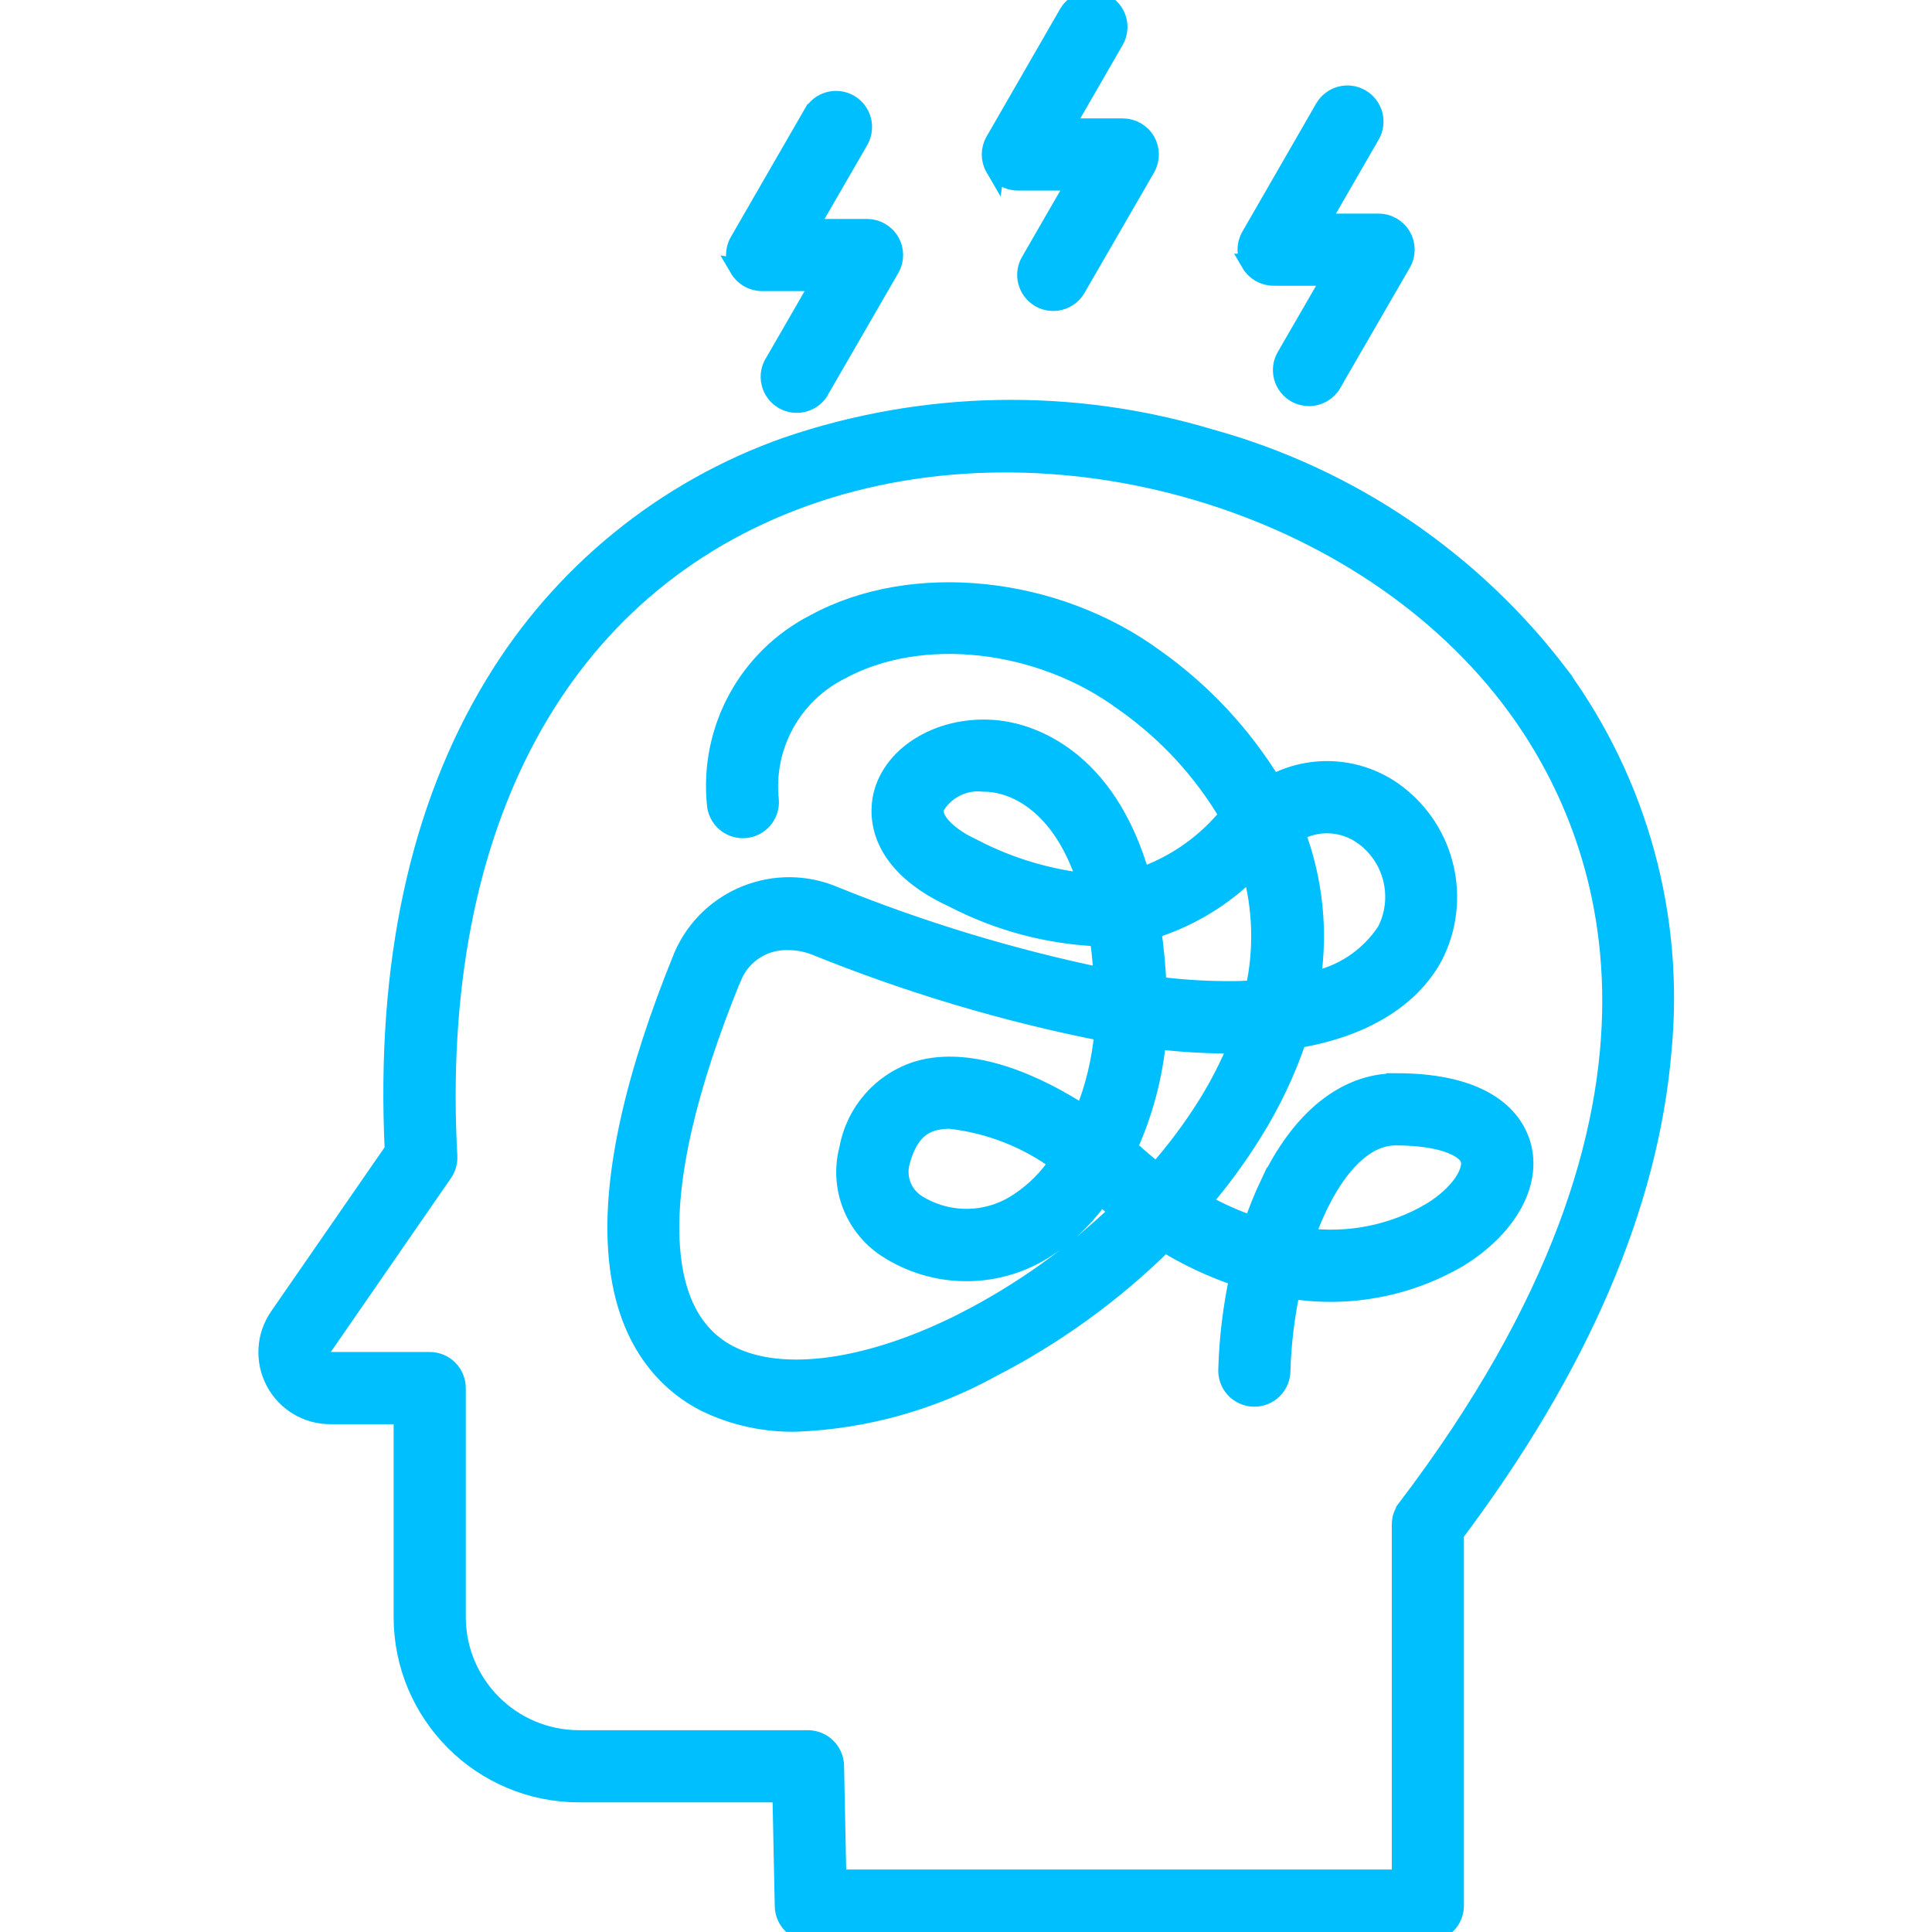 <?xml version="1.0" encoding="UTF-8"?> <svg xmlns="http://www.w3.org/2000/svg" viewBox="0 0 100 100" fill-rule="evenodd"><path d="m80.699 34.934c-4.512-5.934-10.844-10.223-18.027-12.215-7.172-2.16-14.844-2.019-21.934 0.402-6.32 2.223-11.672 6.574-15.137 12.309-3.898 6.414-5.644 14.52-5.188 24.102l-5.969 8.629c-0.68 0.984-0.758 2.266-0.203 3.328 0.555 1.062 1.652 1.727 2.852 1.727h3.781v10.484c0.004 5.019 4.07 9.086 9.09 9.09h10.516l0.121 5.871c0.016 0.746 0.621 1.34 1.367 1.34h31.941-0.004c0.363 0 0.711-0.145 0.969-0.402 0.258-0.254 0.398-0.602 0.398-0.965v-19.262c6.461-8.602 10.074-17.008 10.746-24.988v-0.004c0.668-6.914-1.227-13.832-5.32-19.445zm-7.879 43.152c-0.184 0.234-0.281 0.527-0.281 0.824v18.355h-29.23l-0.121-5.871c-0.016-0.742-0.625-1.34-1.371-1.34h-11.852c-3.508-0.004-6.352-2.848-6.356-6.356v-11.852c0-0.363-0.145-0.711-0.402-0.969-0.254-0.254-0.602-0.398-0.965-0.398h-5.148c-0.18 0.008-0.348-0.09-0.426-0.254-0.098-0.16-0.086-0.359 0.027-0.508l6.234-9.02c0.172-0.25 0.258-0.547 0.242-0.852-0.938-17.164 5.801-29.609 18.488-34.148 12.836-4.59 29.012 0.176 36.832 10.852 4.746 6.477 10.32 20.484-5.672 41.535zm-0.578-22.031c-2.586 0-4.898 1.855-6.512 5.227l-0.004-0.004c-0.332 0.703-0.625 1.43-0.875 2.168-0.93-0.316-1.828-0.719-2.68-1.207 0.98-1.141 1.871-2.356 2.664-3.633 0.953-1.52 1.727-3.152 2.301-4.852 4.383-0.742 6.25-2.816 7.023-4.223v-0.004c1.523-2.91 0.703-6.496-1.93-8.461-1.852-1.379-4.34-1.555-6.371-0.457-1.559-2.555-3.617-4.766-6.055-6.5-5.164-3.809-12.57-4.582-17.617-1.828-3.457 1.762-5.481 5.465-5.098 9.324 0.047 0.754 0.699 1.328 1.453 1.277 0.754-0.051 1.324-0.699 1.273-1.453-0.301-2.797 1.168-5.488 3.684-6.75 4.156-2.269 10.328-1.582 14.68 1.633 2.223 1.559 4.086 3.574 5.457 5.918-0.102 0.094-0.199 0.191-0.293 0.293-1.16 1.32-2.644 2.316-4.309 2.891-1.77-6.242-5.731-7.394-7.18-7.602-2.781-0.398-5.465 1-6.109 3.191-0.234 0.789-0.66 3.519 3.629 5.484 2.316 1.199 4.863 1.879 7.465 1.996h0.059c0.094 0.652 0.168 1.359 0.215 2.125-4.754-0.984-9.41-2.398-13.914-4.219-3.012-1.293-6.504 0.086-7.82 3.086-2.531 6.199-3.68 11.332-3.398 15.262 0.328 4.738 2.66 6.883 4.555 7.848 1.465 0.707 3.074 1.055 4.699 1.02 3.523-0.141 6.969-1.098 10.059-2.801 3.309-1.699 6.336-3.894 8.98-6.508 1.215 0.746 2.512 1.352 3.863 1.801-0.336 1.57-0.531 3.168-0.578 4.773-0.02 0.367 0.109 0.727 0.359 1 0.25 0.27 0.602 0.43 0.969 0.441 0.371 0.008 0.727-0.129 0.992-0.387 0.266-0.258 0.414-0.609 0.414-0.98 0.043-1.418 0.215-2.832 0.512-4.223 3.008 0.48 6.086-0.102 8.711-1.645 2.519-1.559 3.785-3.84 3.223-5.809-0.348-1.203-1.645-3.219-6.496-3.219zm-1.633-12.785c1.543 1.141 2.035 3.231 1.156 4.941-0.898 1.363-2.312 2.301-3.918 2.594 0.406-2.602 0.129-5.262-0.801-7.723 1.113-0.664 2.519-0.59 3.562 0.188zm-20.094 0.73c-1.5-0.688-2.34-1.559-2.144-2.223h-0.004c0.508-0.898 1.5-1.41 2.523-1.301 0.191 0 0.383 0.012 0.574 0.043 0.961 0.137 3.469 0.918 4.82 5.191-2.012-0.219-3.965-0.797-5.769-1.711zm14.262 0.957c0.578 2.047 0.641 4.207 0.18 6.285-0.184 0.012-0.371 0.02-0.559 0.027v0.004c-1.512 0.039-3.023-0.035-4.519-0.23-0.043-0.984-0.137-1.969-0.277-2.941 1.957-0.605 3.738-1.684 5.176-3.144zm-14.742 23.41c-4.926 2.519-9.512 3.184-12.27 1.781-1.844-0.938-2.875-2.824-3.07-5.602-0.246-3.508 0.836-8.23 3.207-14.035l0.004 0.004c0.496-1.156 1.656-1.891 2.914-1.836 0.473 0 0.941 0.09 1.383 0.262 4.828 1.957 9.832 3.453 14.945 4.457-0.129 1.488-0.48 2.945-1.047 4.324-2.387-1.559-5.801-3.133-8.602-2.301-1.848 0.582-3.215 2.141-3.559 4.047-0.512 1.922 0.25 3.957 1.895 5.078 2.543 1.699 5.863 1.691 8.398-0.016 1.078-0.707 2.008-1.617 2.731-2.684 0.332 0.297 0.668 0.578 1 0.844-2.356 2.266-5.027 4.176-7.93 5.676zm4.789-8.223c-0.527 0.82-1.223 1.52-2.035 2.062-1.594 1.102-3.688 1.152-5.332 0.129-0.734-0.461-1.086-1.344-0.867-2.18 0.41-1.57 1.16-1.961 1.688-2.117 0.285-0.078 0.582-0.117 0.879-0.113 2.051 0.227 4.008 0.992 5.668 2.219zm5.051 0.559c-0.453-0.352-0.91-0.738-1.367-1.152-0.051-0.043-0.102-0.09-0.156-0.141h0.004c0.809-1.773 1.316-3.668 1.504-5.609 1.41 0.172 2.828 0.246 4.25 0.223-0.445 1.094-0.98 2.144-1.602 3.148-0.777 1.246-1.66 2.426-2.633 3.527zm14.195 2.047v-0.004c-1.969 1.152-4.269 1.613-6.531 1.309 1.07-3.023 2.742-5.269 4.699-5.269 2.426 0 3.684 0.613 3.859 1.227 0.176 0.613-0.477 1.777-2.027 2.734zm-22.57-54.07c-0.246-0.422-0.246-0.945 0-1.367l3.82-6.629c0.391-0.633 1.211-0.84 1.852-0.473 0.645 0.371 0.875 1.188 0.52 1.84l-2.641 4.578h3.07-0.004c0.488 0 0.941 0.262 1.184 0.684 0.242 0.422 0.242 0.945 0 1.367l-3.602 6.234c-0.379 0.652-1.215 0.875-1.867 0.5-0.652-0.379-0.879-1.215-0.5-1.867l2.414-4.184h-3.066c-0.484 0-0.938-0.262-1.18-0.684zm13.238 4.926c-0.246-0.422-0.246-0.945 0-1.367l3.82-6.633c0.184-0.312 0.48-0.543 0.832-0.637 0.348-0.094 0.723-0.043 1.035 0.137 0.656 0.379 0.879 1.215 0.504 1.867l-2.644 4.582h3.07c0.488 0 0.941 0.262 1.184 0.684 0.246 0.426 0.246 0.945 0 1.367l-3.602 6.227 0.004 0.004c-0.246 0.422-0.699 0.684-1.188 0.684-0.238 0-0.477-0.062-0.684-0.184-0.312-0.184-0.543-0.48-0.637-0.832-0.094-0.352-0.043-0.723 0.137-1.035l2.414-4.176-3.066-0.004c-0.488 0-0.938-0.262-1.184-0.684zm-26.477 0.277c-0.242-0.422-0.242-0.945 0-1.367l3.824-6.629h0.004c0.375-0.652 1.211-0.875 1.867-0.5 0.652 0.379 0.875 1.215 0.5 1.871l-2.641 4.574h3.062c0.488 0 0.941 0.262 1.184 0.684 0.246 0.422 0.246 0.945 0 1.367l-3.602 6.234h0.004c-0.172 0.336-0.469 0.59-0.832 0.695-0.359 0.109-0.75 0.062-1.078-0.125-0.324-0.191-0.559-0.504-0.645-0.871-0.086-0.367-0.02-0.754 0.191-1.066l2.414-4.184h-3.074c-0.488 0-0.938-0.262-1.184-0.684z" fill="#00bfff" stroke-width="1" stroke="#00bfff"></path></svg> 